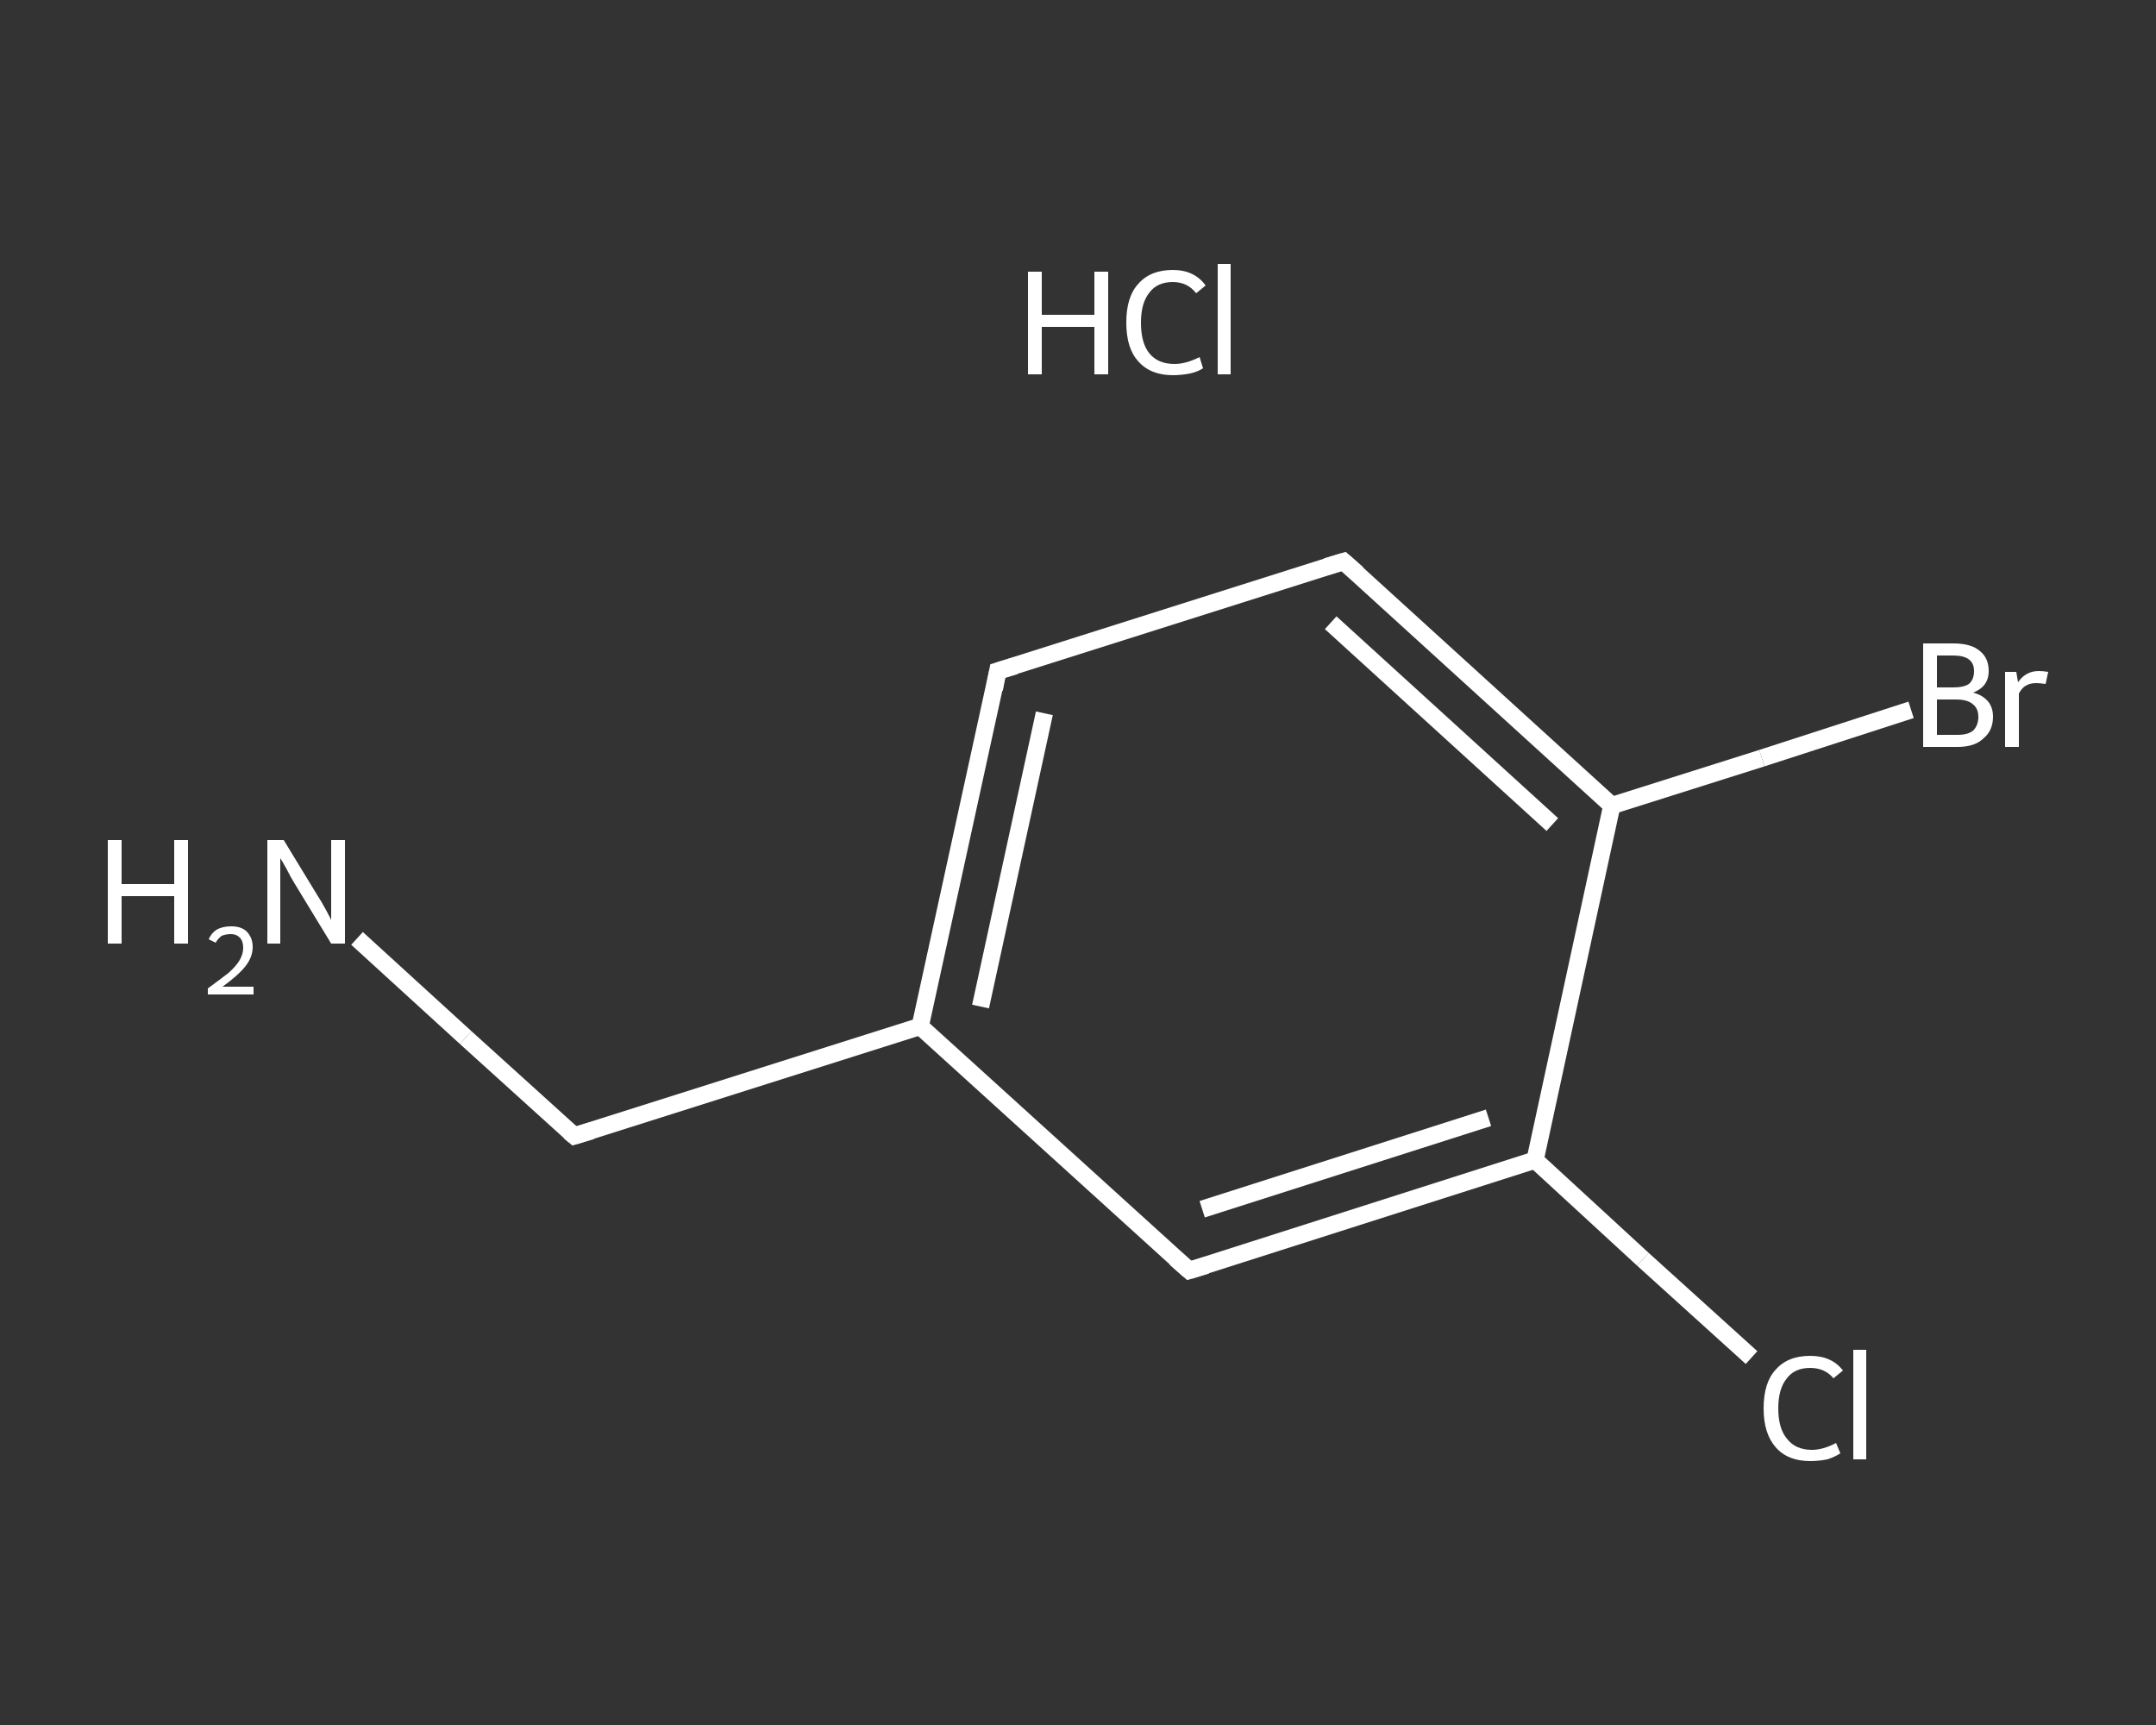 <?xml version='1.0' encoding='iso-8859-1'?>
<svg version='1.1' baseProfile='full'
              xmlns='http://www.w3.org/2000/svg'
                      xmlns:rdkit='http://www.rdkit.org/xml'
                      xmlns:xlink='http://www.w3.org/1999/xlink'
                  xml:space='preserve'
width='250px' height='200px' viewBox='0 0 250 200'>
<rect x="0" y="0" width="250" height="200" fill="#333333" stroke="none"/>
<!-- END OF HEADER -->
<rect style='opacity:1.0;fill:transparent;stroke:none' width='250.0' height='200.0' x='0.0' y='0.0'> </rect>
<path class='bond-0 atom-1 atom-2' d='M 41.4,108.8 L 54.0,120.3' style='fill:none;fill-rule:evenodd;stroke:#FFFFFF;stroke-width:2.0px;stroke-linecap:butt;stroke-linejoin:miter;stroke-opacity:1' />
<path class='bond-0 atom-1 atom-2' d='M 54.0,120.3 L 66.6,131.7' style='fill:none;fill-rule:evenodd;stroke:#FFFFFF;stroke-width:2.0px;stroke-linecap:butt;stroke-linejoin:miter;stroke-opacity:1' />
<path class='bond-1 atom-2 atom-3' d='M 66.6,131.7 L 106.7,119.0' style='fill:none;fill-rule:evenodd;stroke:#FFFFFF;stroke-width:2.0px;stroke-linecap:butt;stroke-linejoin:miter;stroke-opacity:1' />
<path class='bond-2 atom-3 atom-4' d='M 106.7,119.0 L 115.7,77.8' style='fill:none;fill-rule:evenodd;stroke:#FFFFFF;stroke-width:2.0px;stroke-linecap:butt;stroke-linejoin:miter;stroke-opacity:1' />
<path class='bond-2 atom-3 atom-4' d='M 113.7,116.7 L 121.1,82.7' style='fill:none;fill-rule:evenodd;stroke:#FFFFFF;stroke-width:2.0px;stroke-linecap:butt;stroke-linejoin:miter;stroke-opacity:1' />
<path class='bond-3 atom-4 atom-5' d='M 115.7,77.8 L 155.8,65.1' style='fill:none;fill-rule:evenodd;stroke:#FFFFFF;stroke-width:2.0px;stroke-linecap:butt;stroke-linejoin:miter;stroke-opacity:1' />
<path class='bond-4 atom-5 atom-6' d='M 155.8,65.1 L 186.9,93.4' style='fill:none;fill-rule:evenodd;stroke:#FFFFFF;stroke-width:2.0px;stroke-linecap:butt;stroke-linejoin:miter;stroke-opacity:1' />
<path class='bond-4 atom-5 atom-6' d='M 154.3,72.2 L 180.0,95.6' style='fill:none;fill-rule:evenodd;stroke:#FFFFFF;stroke-width:2.0px;stroke-linecap:butt;stroke-linejoin:miter;stroke-opacity:1' />
<path class='bond-5 atom-6 atom-7' d='M 186.9,93.4 L 204.3,87.9' style='fill:none;fill-rule:evenodd;stroke:#FFFFFF;stroke-width:2.0px;stroke-linecap:butt;stroke-linejoin:miter;stroke-opacity:1' />
<path class='bond-5 atom-6 atom-7' d='M 204.3,87.9 L 221.6,82.3' style='fill:none;fill-rule:evenodd;stroke:#FFFFFF;stroke-width:2.0px;stroke-linecap:butt;stroke-linejoin:miter;stroke-opacity:1' />
<path class='bond-6 atom-6 atom-8' d='M 186.9,93.4 L 178.0,134.5' style='fill:none;fill-rule:evenodd;stroke:#FFFFFF;stroke-width:2.0px;stroke-linecap:butt;stroke-linejoin:miter;stroke-opacity:1' />
<path class='bond-7 atom-8 atom-9' d='M 178.0,134.5 L 190.5,146.0' style='fill:none;fill-rule:evenodd;stroke:#FFFFFF;stroke-width:2.0px;stroke-linecap:butt;stroke-linejoin:miter;stroke-opacity:1' />
<path class='bond-7 atom-8 atom-9' d='M 190.5,146.0 L 203.1,157.4' style='fill:none;fill-rule:evenodd;stroke:#FFFFFF;stroke-width:2.0px;stroke-linecap:butt;stroke-linejoin:miter;stroke-opacity:1' />
<path class='bond-8 atom-8 atom-10' d='M 178.0,134.5 L 137.9,147.3' style='fill:none;fill-rule:evenodd;stroke:#FFFFFF;stroke-width:2.0px;stroke-linecap:butt;stroke-linejoin:miter;stroke-opacity:1' />
<path class='bond-8 atom-8 atom-10' d='M 172.6,129.6 L 139.4,140.2' style='fill:none;fill-rule:evenodd;stroke:#FFFFFF;stroke-width:2.0px;stroke-linecap:butt;stroke-linejoin:miter;stroke-opacity:1' />
<path class='bond-9 atom-10 atom-3' d='M 137.9,147.3 L 106.7,119.0' style='fill:none;fill-rule:evenodd;stroke:#FFFFFF;stroke-width:2.0px;stroke-linecap:butt;stroke-linejoin:miter;stroke-opacity:1' />
<path d='M 66.0,131.2 L 66.6,131.7 L 68.6,131.1' style='fill:none;stroke:#FFFFFF;stroke-width:2.0px;stroke-linecap:butt;stroke-linejoin:miter;stroke-opacity:1;' />
<path d='M 115.3,79.9 L 115.7,77.8 L 117.7,77.2' style='fill:none;stroke:#FFFFFF;stroke-width:2.0px;stroke-linecap:butt;stroke-linejoin:miter;stroke-opacity:1;' />
<path d='M 153.8,65.7 L 155.8,65.1 L 157.4,66.5' style='fill:none;stroke:#FFFFFF;stroke-width:2.0px;stroke-linecap:butt;stroke-linejoin:miter;stroke-opacity:1;' />
<path d='M 139.9,146.7 L 137.9,147.3 L 136.3,145.9' style='fill:none;stroke:#FFFFFF;stroke-width:2.0px;stroke-linecap:butt;stroke-linejoin:miter;stroke-opacity:1;' />
<path class='atom-0' d='M 119.2 31.5
L 120.8 31.5
L 120.8 36.5
L 126.9 36.5
L 126.9 31.5
L 128.5 31.5
L 128.5 43.4
L 126.9 43.4
L 126.9 37.9
L 120.8 37.9
L 120.8 43.4
L 119.2 43.4
L 119.2 31.5
' fill='#FFFFFF'/>
<path class='atom-0' d='M 130.6 37.4
Q 130.6 34.4, 132.0 32.9
Q 133.4 31.3, 136.0 31.3
Q 138.5 31.3, 139.8 33.1
L 138.7 34.0
Q 137.7 32.7, 136.0 32.7
Q 134.2 32.7, 133.3 33.9
Q 132.3 35.1, 132.3 37.4
Q 132.3 39.8, 133.3 41.0
Q 134.3 42.2, 136.2 42.2
Q 137.5 42.2, 139.1 41.4
L 139.5 42.7
Q 138.9 43.1, 138.0 43.3
Q 137.0 43.5, 136.0 43.5
Q 133.4 43.5, 132.0 41.9
Q 130.6 40.4, 130.6 37.4
' fill='#FFFFFF'/>
<path class='atom-0' d='M 141.2 30.6
L 142.7 30.6
L 142.7 43.4
L 141.2 43.4
L 141.2 30.6
' fill='#FFFFFF'/>
<path class='atom-1' d='M 12.5 97.4
L 14.1 97.4
L 14.1 102.5
L 20.2 102.5
L 20.2 97.4
L 21.8 97.4
L 21.8 109.4
L 20.2 109.4
L 20.2 103.9
L 14.1 103.9
L 14.1 109.4
L 12.5 109.4
L 12.5 97.4
' fill='#FFFFFF'/>
<path class='atom-1' d='M 24.2 108.9
Q 24.5 108.2, 25.1 107.8
Q 25.8 107.4, 26.8 107.4
Q 28.0 107.4, 28.6 108.0
Q 29.3 108.7, 29.3 109.8
Q 29.3 111.0, 28.4 112.1
Q 27.6 113.1, 25.8 114.4
L 29.4 114.4
L 29.4 115.3
L 24.1 115.3
L 24.1 114.6
Q 25.6 113.5, 26.5 112.8
Q 27.4 112.0, 27.8 111.3
Q 28.2 110.6, 28.2 109.9
Q 28.2 109.1, 27.8 108.7
Q 27.4 108.3, 26.8 108.3
Q 26.2 108.3, 25.7 108.5
Q 25.3 108.8, 25.0 109.3
L 24.2 108.9
' fill='#FFFFFF'/>
<path class='atom-1' d='M 32.9 97.4
L 36.8 103.8
Q 37.2 104.4, 37.8 105.5
Q 38.4 106.6, 38.4 106.7
L 38.4 97.4
L 40.0 97.4
L 40.0 109.4
L 38.4 109.4
L 34.2 102.5
Q 33.7 101.7, 33.2 100.7
Q 32.7 99.8, 32.5 99.5
L 32.5 109.4
L 31.0 109.4
L 31.0 97.4
L 32.9 97.4
' fill='#FFFFFF'/>
<path class='atom-7' d='M 228.8 80.3
Q 229.9 80.6, 230.5 81.3
Q 231.1 82.0, 231.1 83.1
Q 231.1 84.7, 230.0 85.6
Q 229.0 86.6, 227.0 86.6
L 223.0 86.6
L 223.0 74.6
L 226.5 74.6
Q 228.6 74.6, 229.6 75.5
Q 230.6 76.3, 230.6 77.8
Q 230.6 79.6, 228.8 80.3
M 224.6 76.0
L 224.6 79.7
L 226.5 79.7
Q 227.7 79.7, 228.3 79.3
Q 228.9 78.8, 228.9 77.8
Q 228.9 76.0, 226.5 76.0
L 224.6 76.0
M 227.0 85.2
Q 228.2 85.2, 228.8 84.7
Q 229.4 84.1, 229.4 83.1
Q 229.4 82.1, 228.7 81.6
Q 228.1 81.1, 226.8 81.1
L 224.6 81.1
L 224.6 85.2
L 227.0 85.2
' fill='#FFFFFF'/>
<path class='atom-7' d='M 233.8 77.9
L 234.0 79.1
Q 234.9 77.8, 236.4 77.8
Q 236.9 77.8, 237.5 77.9
L 237.2 79.3
Q 236.5 79.2, 236.1 79.2
Q 235.4 79.2, 234.9 79.5
Q 234.5 79.7, 234.1 80.4
L 234.1 86.6
L 232.5 86.6
L 232.5 77.9
L 233.8 77.9
' fill='#FFFFFF'/>
<path class='atom-9' d='M 204.5 163.3
Q 204.5 160.3, 205.9 158.8
Q 207.3 157.2, 209.9 157.2
Q 212.4 157.2, 213.7 158.9
L 212.6 159.8
Q 211.6 158.6, 209.9 158.6
Q 208.1 158.6, 207.2 159.8
Q 206.2 161.0, 206.2 163.3
Q 206.2 165.6, 207.2 166.8
Q 208.2 168.1, 210.1 168.1
Q 211.4 168.1, 212.9 167.3
L 213.4 168.5
Q 212.8 168.9, 211.9 169.2
Q 210.9 169.4, 209.9 169.4
Q 207.3 169.4, 205.9 167.8
Q 204.5 166.2, 204.5 163.3
' fill='#FFFFFF'/>
<path class='atom-9' d='M 214.9 156.5
L 216.4 156.5
L 216.4 169.2
L 214.9 169.2
L 214.9 156.5
' fill='#FFFFFF'/>
</svg>
